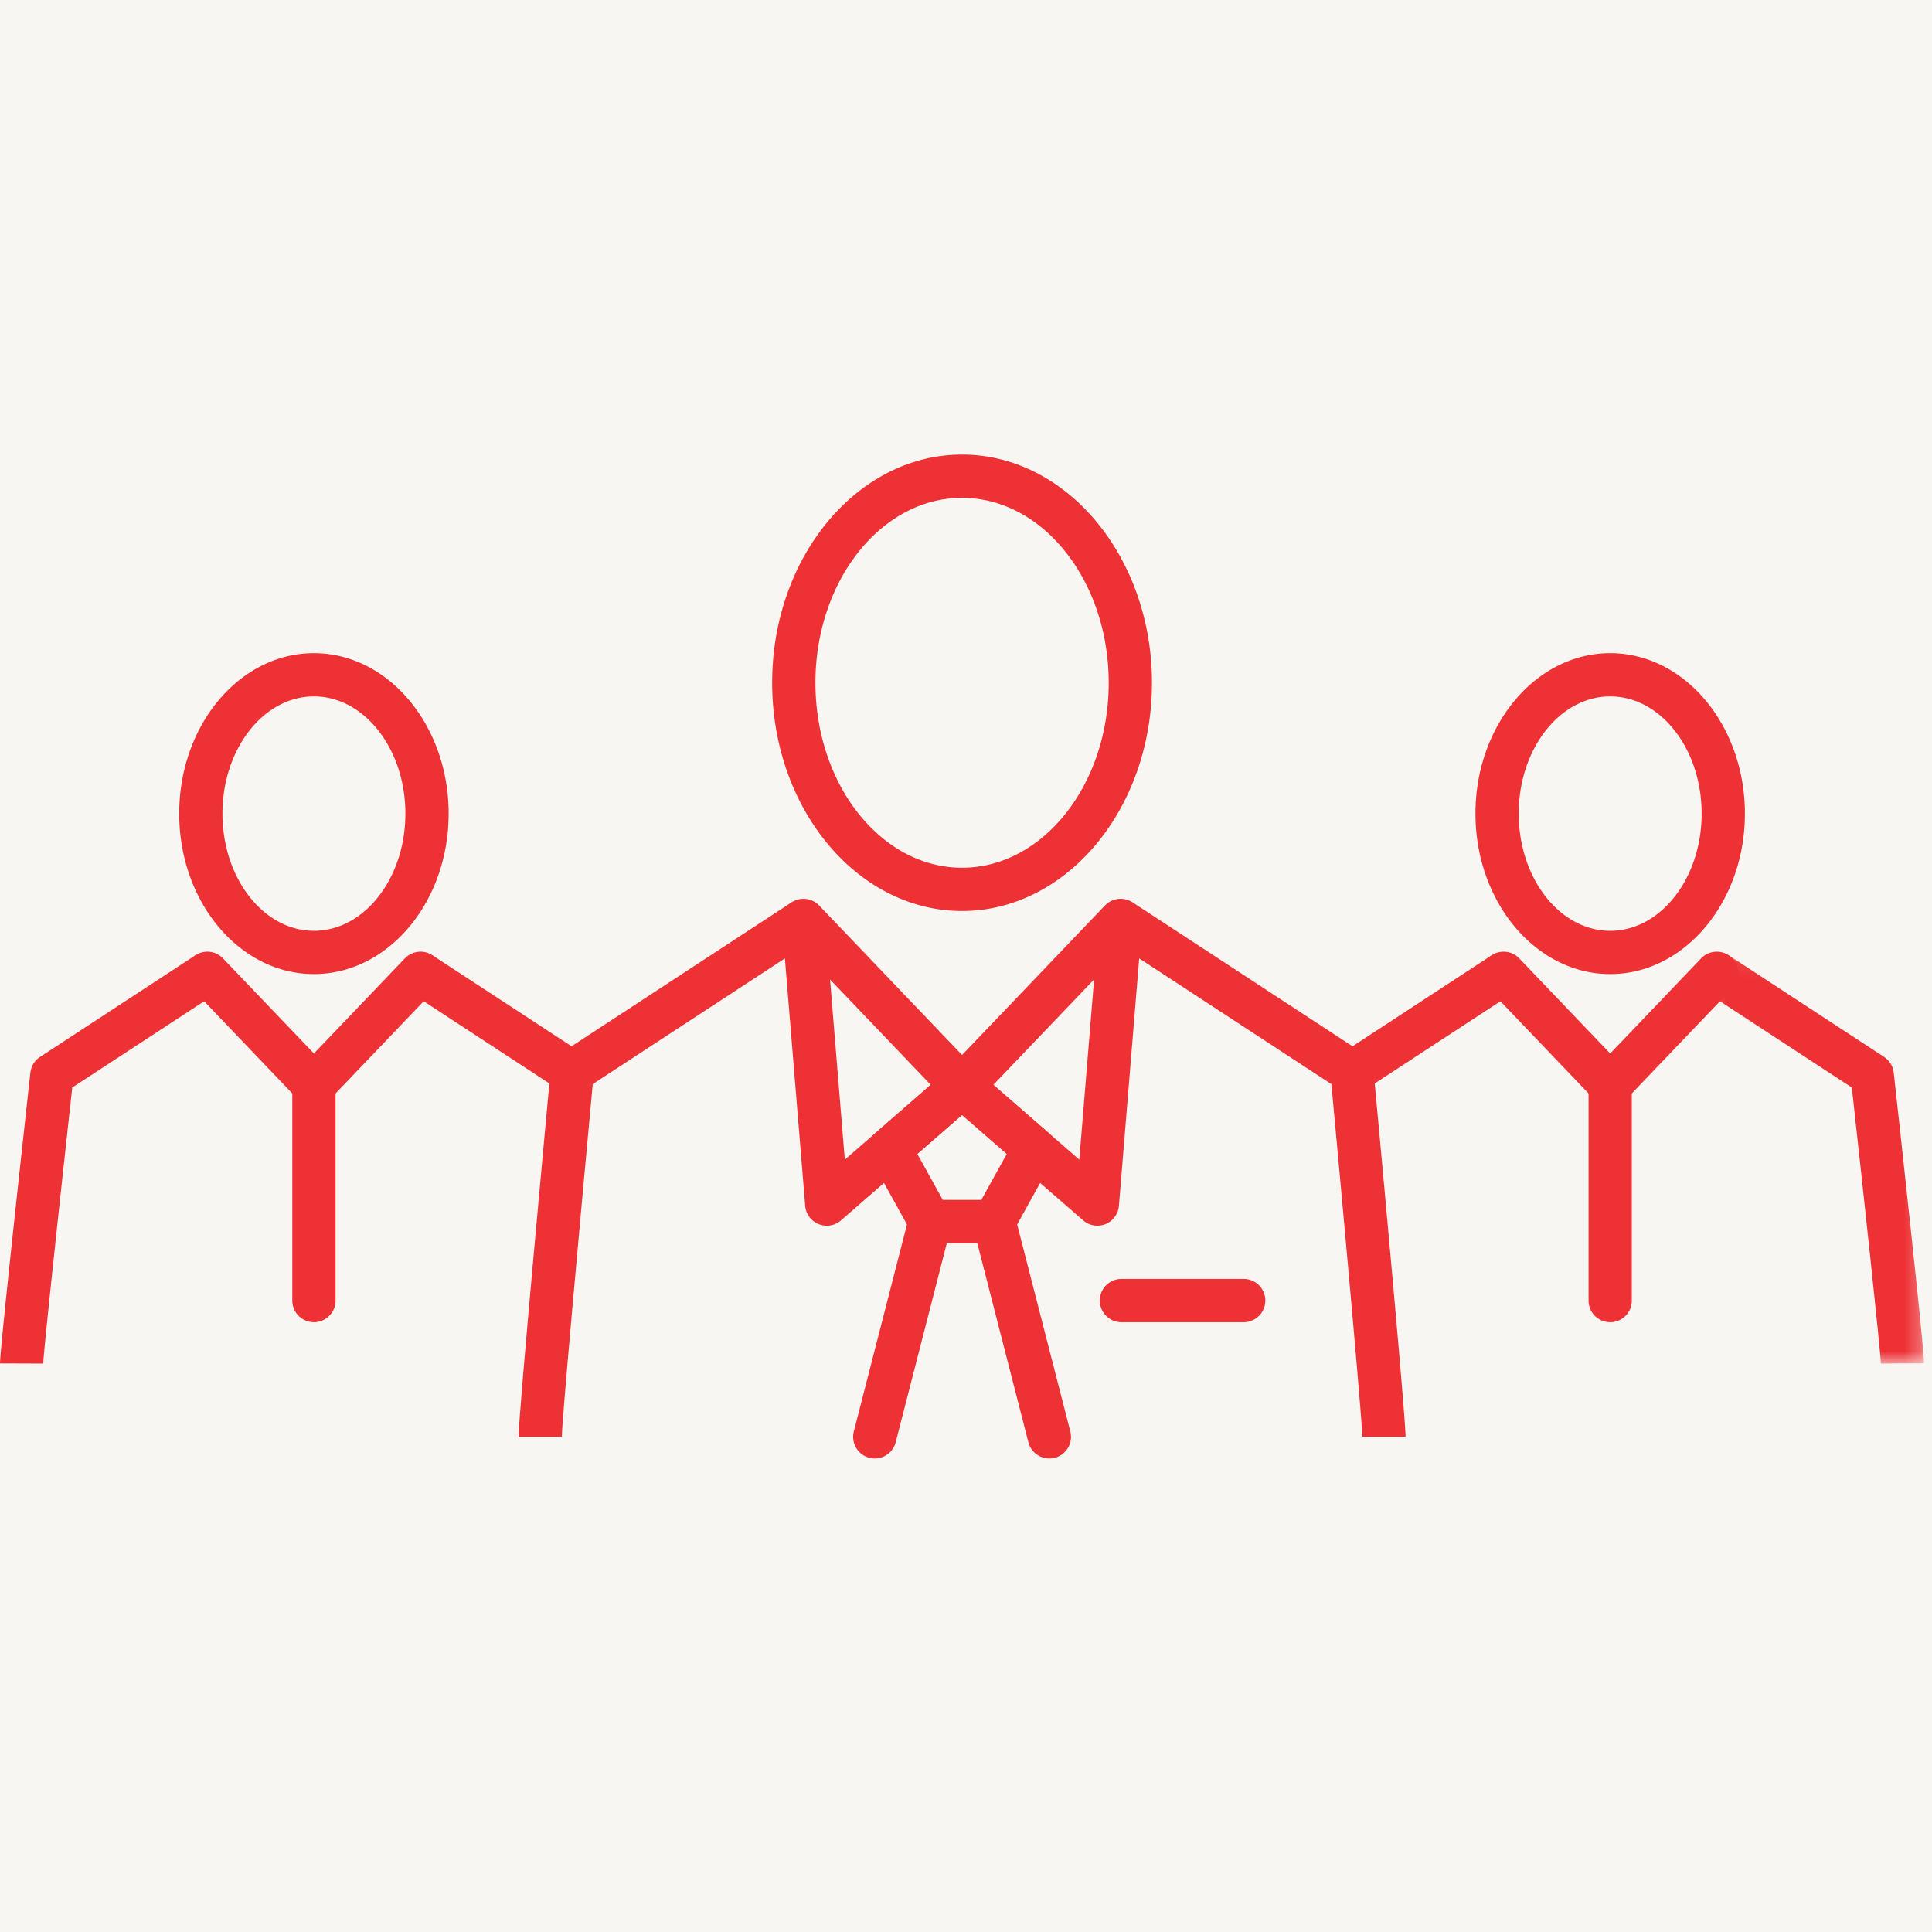 <svg xmlns="http://www.w3.org/2000/svg" xmlns:xlink="http://www.w3.org/1999/xlink" width="119" height="119" viewBox="0 0 119 119">
    <defs>
        <path id="a" d="M.222.085h13.502V25.24H.222z"/>
    </defs>
    <g fill="none" fill-rule="evenodd">
        <path fill="#F7F6F3" d="M0 0h119v119H0z"/>
        <path fill="#EE3135" d="M34.605 88.5H31.94c0-1.365 1.774-20.442 1.977-22.614.038-.404.258-.768.596-.99l14.247-9.318 1.459 2.229-13.71 8.967c-.787 8.472-1.905 20.81-1.905 21.727"/>
        <path fill="#EE3135" d="M51.126 60.33l.91 11.099 5.294-4.61-6.204-6.489zm-.202 15.166a1.335 1.335 0 0 1-1.328-1.223l-1.434-17.472a1.333 1.333 0 0 1 2.29-1.03l9.768 10.216a1.33 1.33 0 0 1-.087 1.924L51.8 75.17c-.248.215-.56.327-.876.327zM53.882 89.833a1.332 1.332 0 0 1-1.291-1.663l3.405-13.262a1.332 1.332 0 1 1 2.58.662l-3.405 13.262c-.154.602-.695 1-1.289 1M86.575 88.5H83.91c0-.916-1.118-13.254-1.905-21.726l-13.71-8.967 1.459-2.23L84 64.898c.338.221.559.585.596.99.203 2.17 1.978 21.248 1.978 22.614"/>
        <path fill="#EE3135" d="M61.184 66.819l5.295 4.61.91-11.1-6.205 6.49zm6.407 8.677c-.316 0-.628-.112-.875-.328l-8.334-7.257a1.33 1.33 0 0 1-.088-1.924l9.767-10.215a1.332 1.332 0 0 1 2.29 1.03l-1.433 17.472a1.333 1.333 0 0 1-1.327 1.222z"/>
        <path fill="#EE3135" d="M58.07 73.908h2.374l1.569-2.834-2.756-2.4-2.755 2.4 1.569 2.834zm3.159 2.664h-3.943c-.485 0-.931-.263-1.165-.687l-2.472-4.464a1.331 1.331 0 0 1 .291-1.649l4.442-3.87a1.331 1.331 0 0 1 1.75 0l4.443 3.87c.473.412.595 1.1.29 1.65l-2.471 4.463c-.235.424-.68.687-1.165.687z"/>
        <path fill="#EE3135" d="M64.632 89.833a1.331 1.331 0 0 1-1.29-1L59.939 75.57a1.332 1.332 0 1 1 2.58-.663l3.406 13.262a1.332 1.332 0 0 1-1.292 1.663M76.64 81.44h-7.616a1.333 1.333 0 0 1 0-2.664h7.616a1.333 1.333 0 0 1 0 2.665M59.257 30.664c-4.98 0-9.031 5.111-9.031 11.392s4.052 11.391 9.031 11.391c4.98 0 9.033-5.11 9.033-11.39 0-6.282-4.053-11.393-9.033-11.393m0 25.448c-6.449 0-11.696-6.305-11.696-14.056 0-7.75 5.247-14.056 11.696-14.056 6.45 0 11.697 6.306 11.697 14.056 0 7.751-5.247 14.056-11.697 14.056M83.768 67.328l-1.459-2.23 9.576-6.263 1.458 2.23z"/>
        <path fill="#EE3135" d="M99.178 68.148c-.351 0-.7-.137-.962-.412l-6.565-6.865a1.331 1.331 0 0 1 1.925-1.841l6.565 6.866a1.33 1.33 0 0 1-.963 2.252"/>
        <g transform="translate(104.791 58.75)">
            <mask id="b" fill="#fff">
                <use xlink:href="#a"/>
            </mask>
            <path fill="#EE3135" d="M11.06 25.239c-.019-.762-1.054-10.356-1.789-17.005L.222 2.314 1.68.085l9.576 6.264c.333.217.55.572.595.967.312 2.828 1.873 16.984 1.873 17.913H11.06h1.332l-1.332.01z" mask="url(#b)"/>
        </g>
        <path fill="#EE3135" d="M99.178 81.44a1.333 1.333 0 0 1-1.332-1.331V66.816c0-.343.132-.673.37-.92l6.564-6.866a1.331 1.331 0 1 1 1.925 1.84l-6.195 6.48V80.11c0 .735-.596 1.332-1.332 1.332M99.178 42.894c-3.106 0-5.634 3.239-5.634 7.22 0 3.98 2.528 7.22 5.634 7.22 3.107 0 5.634-3.24 5.634-7.22 0-3.981-2.527-7.22-5.634-7.22m0 17.103c-4.575 0-8.298-4.433-8.298-9.883 0-5.45 3.723-9.884 8.298-9.884 4.576 0 8.298 4.434 8.298 9.884s-3.722 9.883-8.298 9.883M34.747 67.328l-9.576-6.264 1.458-2.229 9.577 6.264z"/>
        <path fill="#EE3135" d="M19.336 68.148a1.33 1.33 0 0 1-.963-2.252l6.565-6.866a1.331 1.331 0 1 1 1.925 1.84L20.3 67.737a1.325 1.325 0 0 1-.963.412M2.664 83.99L0 83.98c0-.93 1.56-15.085 1.872-17.913.044-.396.262-.75.595-.968l9.576-6.263 1.458 2.229-9.05 5.92c-.733 6.649-1.768 16.242-1.787 17.004"/>
        <path fill="#EE3135" d="M19.336 81.44a1.333 1.333 0 0 1-1.332-1.331V67.35l-6.195-6.48a1.331 1.331 0 1 1 1.925-1.84l6.565 6.865c.237.247.37.577.37.92v13.293c0 .735-.598 1.332-1.333 1.332M19.336 42.894c-3.106 0-5.634 3.239-5.634 7.22 0 3.98 2.528 7.22 5.634 7.22 3.107 0 5.634-3.24 5.634-7.22 0-3.981-2.527-7.22-5.634-7.22m0 17.103c-4.575 0-8.298-4.433-8.298-9.883 0-5.45 3.723-9.884 8.298-9.884s8.298 4.434 8.298 9.884-3.723 9.883-8.298 9.883"/>
    </g>
</svg>
